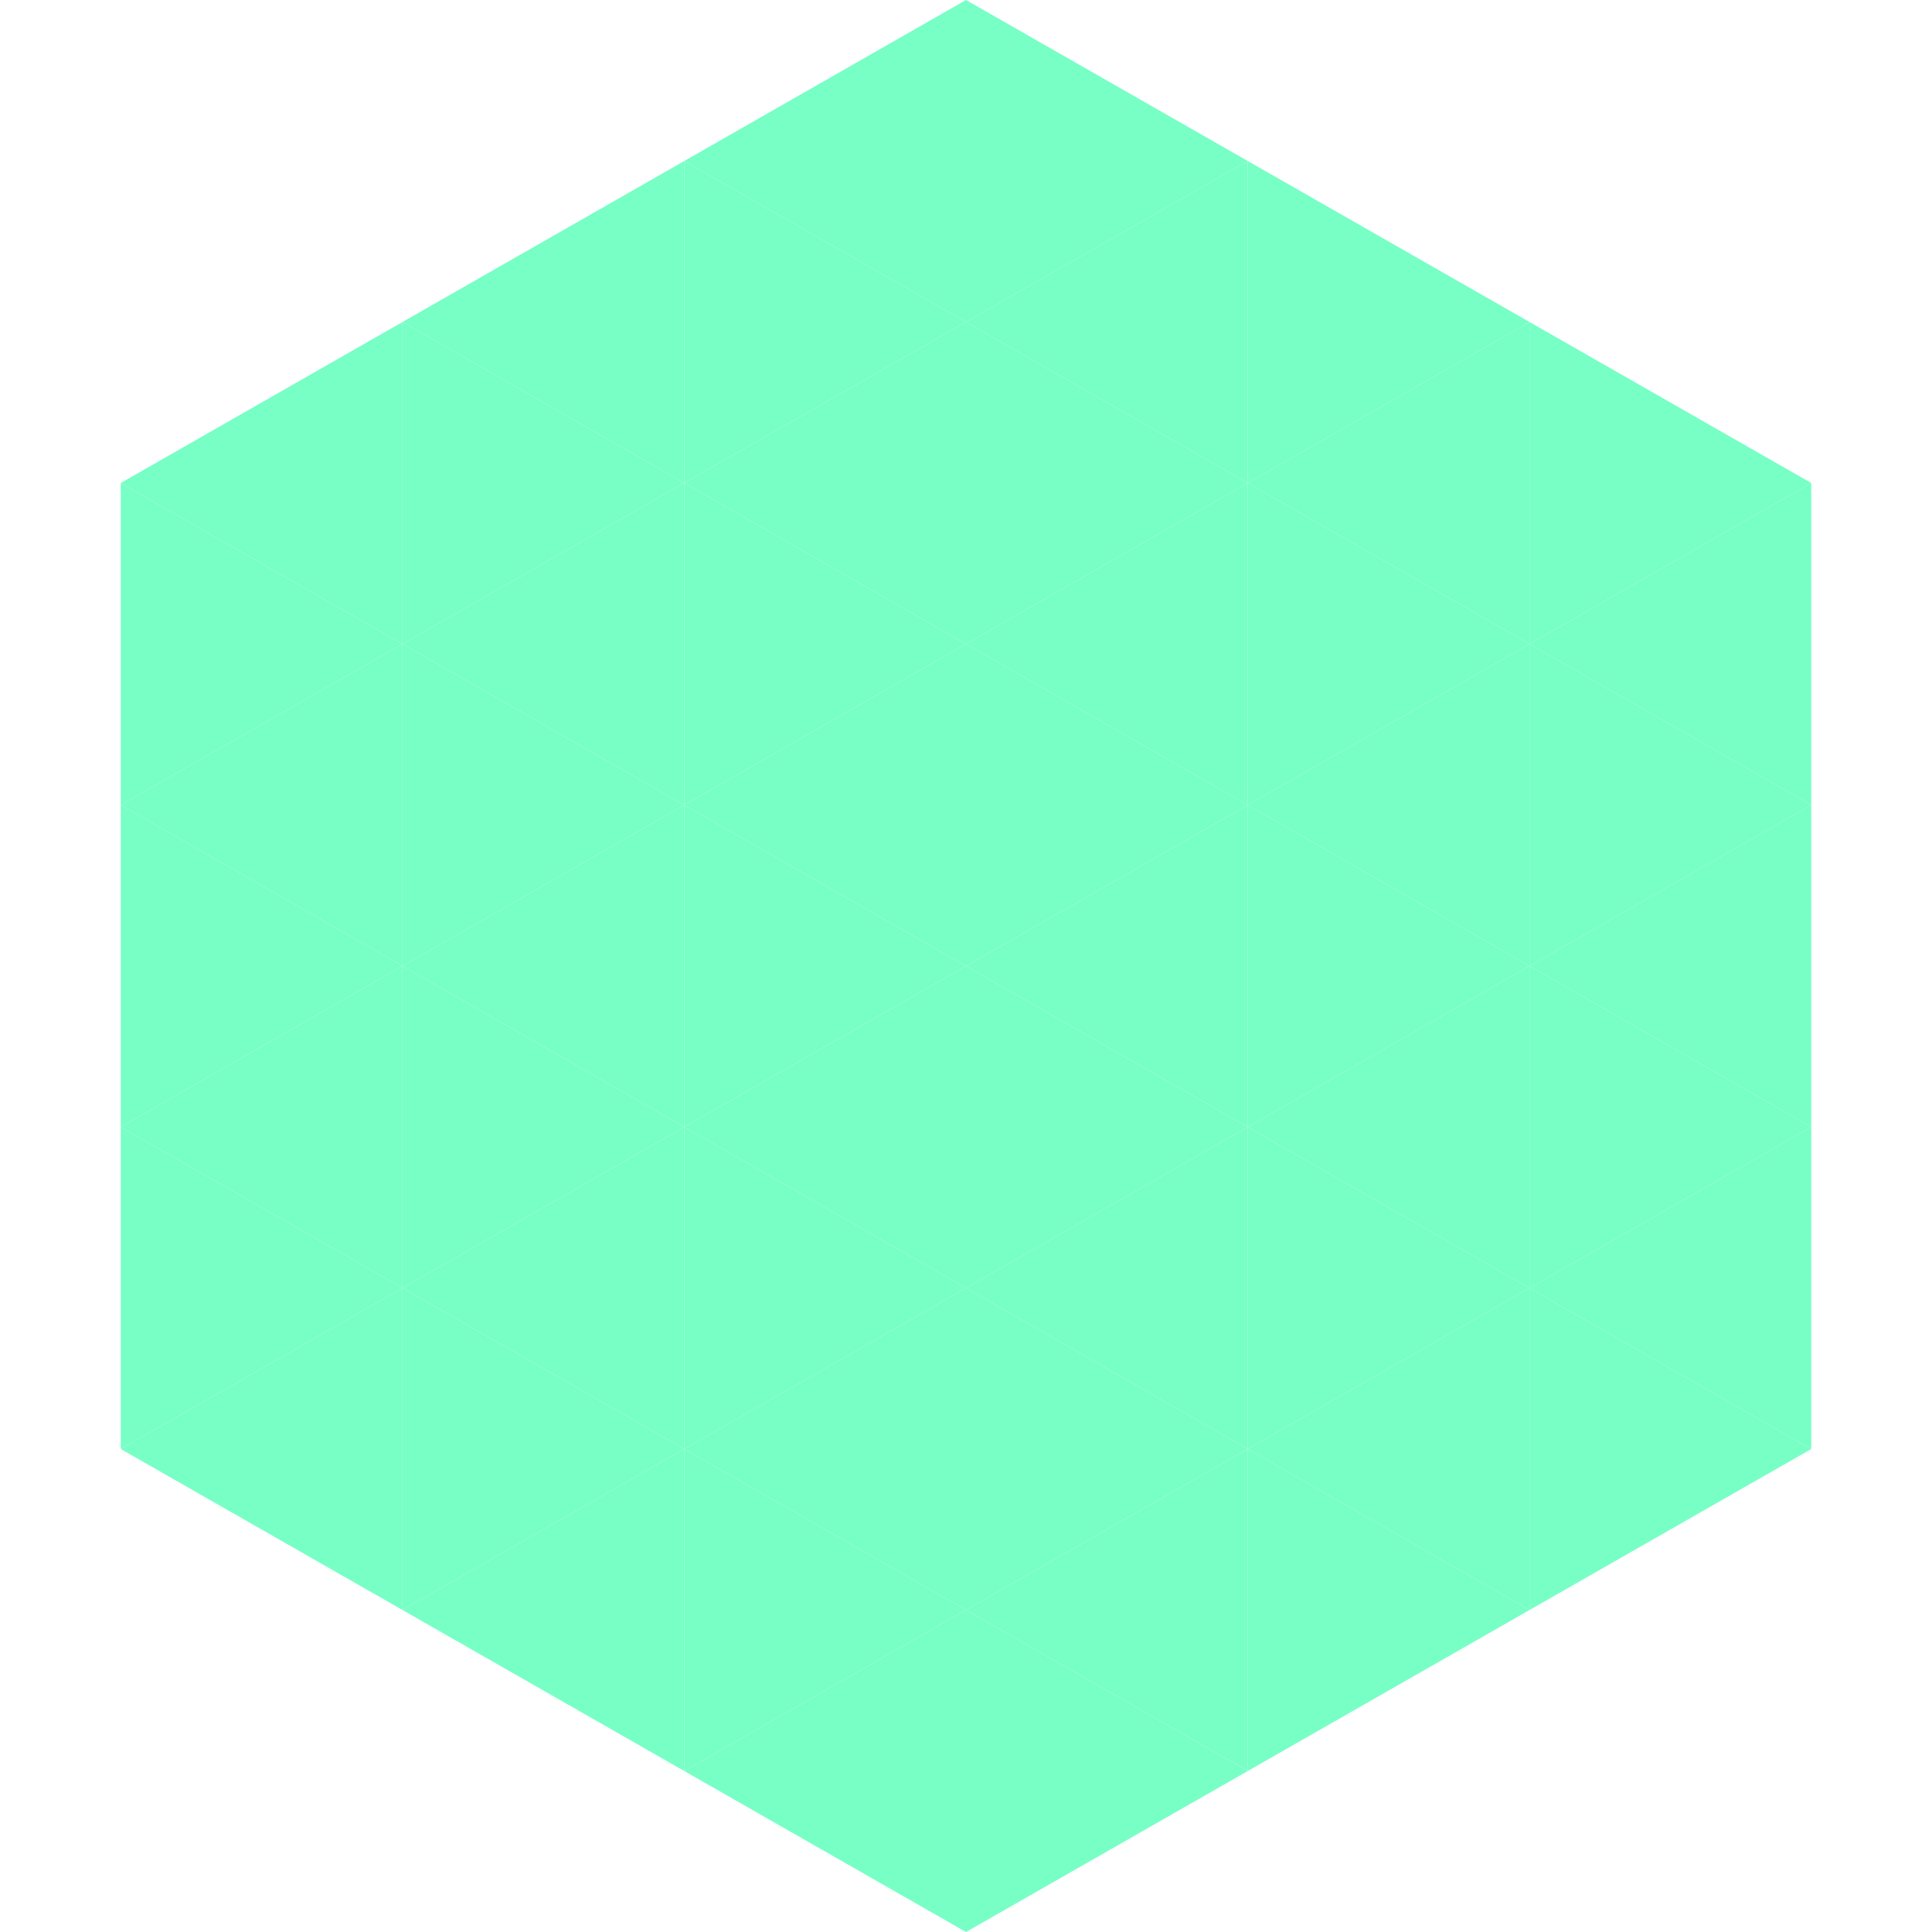 <?xml version="1.0"?>
<!-- Generated by SVGo -->
<svg width="240" height="240"
     xmlns="http://www.w3.org/2000/svg"
     xmlns:xlink="http://www.w3.org/1999/xlink">
<polygon points="50,40 15,60 50,80" style="fill:rgb(119,255,198)" />
<polygon points="190,40 225,60 190,80" style="fill:rgb(119,255,198)" />
<polygon points="15,60 50,80 15,100" style="fill:rgb(119,255,198)" />
<polygon points="225,60 190,80 225,100" style="fill:rgb(119,255,198)" />
<polygon points="50,80 15,100 50,120" style="fill:rgb(119,255,198)" />
<polygon points="190,80 225,100 190,120" style="fill:rgb(119,255,198)" />
<polygon points="15,100 50,120 15,140" style="fill:rgb(119,255,198)" />
<polygon points="225,100 190,120 225,140" style="fill:rgb(119,255,198)" />
<polygon points="50,120 15,140 50,160" style="fill:rgb(119,255,198)" />
<polygon points="190,120 225,140 190,160" style="fill:rgb(119,255,198)" />
<polygon points="15,140 50,160 15,180" style="fill:rgb(119,255,198)" />
<polygon points="225,140 190,160 225,180" style="fill:rgb(119,255,198)" />
<polygon points="50,160 15,180 50,200" style="fill:rgb(119,255,198)" />
<polygon points="190,160 225,180 190,200" style="fill:rgb(119,255,198)" />
<polygon points="15,180 50,200 15,220" style="fill:rgb(255,255,255); fill-opacity:0" />
<polygon points="225,180 190,200 225,220" style="fill:rgb(255,255,255); fill-opacity:0" />
<polygon points="50,0 85,20 50,40" style="fill:rgb(255,255,255); fill-opacity:0" />
<polygon points="190,0 155,20 190,40" style="fill:rgb(255,255,255); fill-opacity:0" />
<polygon points="85,20 50,40 85,60" style="fill:rgb(119,255,198)" />
<polygon points="155,20 190,40 155,60" style="fill:rgb(119,255,198)" />
<polygon points="50,40 85,60 50,80" style="fill:rgb(119,255,198)" />
<polygon points="190,40 155,60 190,80" style="fill:rgb(119,255,198)" />
<polygon points="85,60 50,80 85,100" style="fill:rgb(119,255,198)" />
<polygon points="155,60 190,80 155,100" style="fill:rgb(119,255,198)" />
<polygon points="50,80 85,100 50,120" style="fill:rgb(119,255,198)" />
<polygon points="190,80 155,100 190,120" style="fill:rgb(119,255,198)" />
<polygon points="85,100 50,120 85,140" style="fill:rgb(119,255,198)" />
<polygon points="155,100 190,120 155,140" style="fill:rgb(119,255,198)" />
<polygon points="50,120 85,140 50,160" style="fill:rgb(119,255,198)" />
<polygon points="190,120 155,140 190,160" style="fill:rgb(119,255,198)" />
<polygon points="85,140 50,160 85,180" style="fill:rgb(119,255,198)" />
<polygon points="155,140 190,160 155,180" style="fill:rgb(119,255,198)" />
<polygon points="50,160 85,180 50,200" style="fill:rgb(119,255,198)" />
<polygon points="190,160 155,180 190,200" style="fill:rgb(119,255,198)" />
<polygon points="85,180 50,200 85,220" style="fill:rgb(119,255,198)" />
<polygon points="155,180 190,200 155,220" style="fill:rgb(119,255,198)" />
<polygon points="120,0 85,20 120,40" style="fill:rgb(119,255,198)" />
<polygon points="120,0 155,20 120,40" style="fill:rgb(119,255,198)" />
<polygon points="85,20 120,40 85,60" style="fill:rgb(119,255,198)" />
<polygon points="155,20 120,40 155,60" style="fill:rgb(119,255,198)" />
<polygon points="120,40 85,60 120,80" style="fill:rgb(119,255,198)" />
<polygon points="120,40 155,60 120,80" style="fill:rgb(119,255,198)" />
<polygon points="85,60 120,80 85,100" style="fill:rgb(119,255,198)" />
<polygon points="155,60 120,80 155,100" style="fill:rgb(119,255,198)" />
<polygon points="120,80 85,100 120,120" style="fill:rgb(119,255,198)" />
<polygon points="120,80 155,100 120,120" style="fill:rgb(119,255,198)" />
<polygon points="85,100 120,120 85,140" style="fill:rgb(119,255,198)" />
<polygon points="155,100 120,120 155,140" style="fill:rgb(119,255,198)" />
<polygon points="120,120 85,140 120,160" style="fill:rgb(119,255,198)" />
<polygon points="120,120 155,140 120,160" style="fill:rgb(119,255,198)" />
<polygon points="85,140 120,160 85,180" style="fill:rgb(119,255,198)" />
<polygon points="155,140 120,160 155,180" style="fill:rgb(119,255,198)" />
<polygon points="120,160 85,180 120,200" style="fill:rgb(119,255,198)" />
<polygon points="120,160 155,180 120,200" style="fill:rgb(119,255,198)" />
<polygon points="85,180 120,200 85,220" style="fill:rgb(119,255,198)" />
<polygon points="155,180 120,200 155,220" style="fill:rgb(119,255,198)" />
<polygon points="120,200 85,220 120,240" style="fill:rgb(119,255,198)" />
<polygon points="120,200 155,220 120,240" style="fill:rgb(119,255,198)" />
<polygon points="85,220 120,240 85,260" style="fill:rgb(255,255,255); fill-opacity:0" />
<polygon points="155,220 120,240 155,260" style="fill:rgb(255,255,255); fill-opacity:0" />
</svg>
